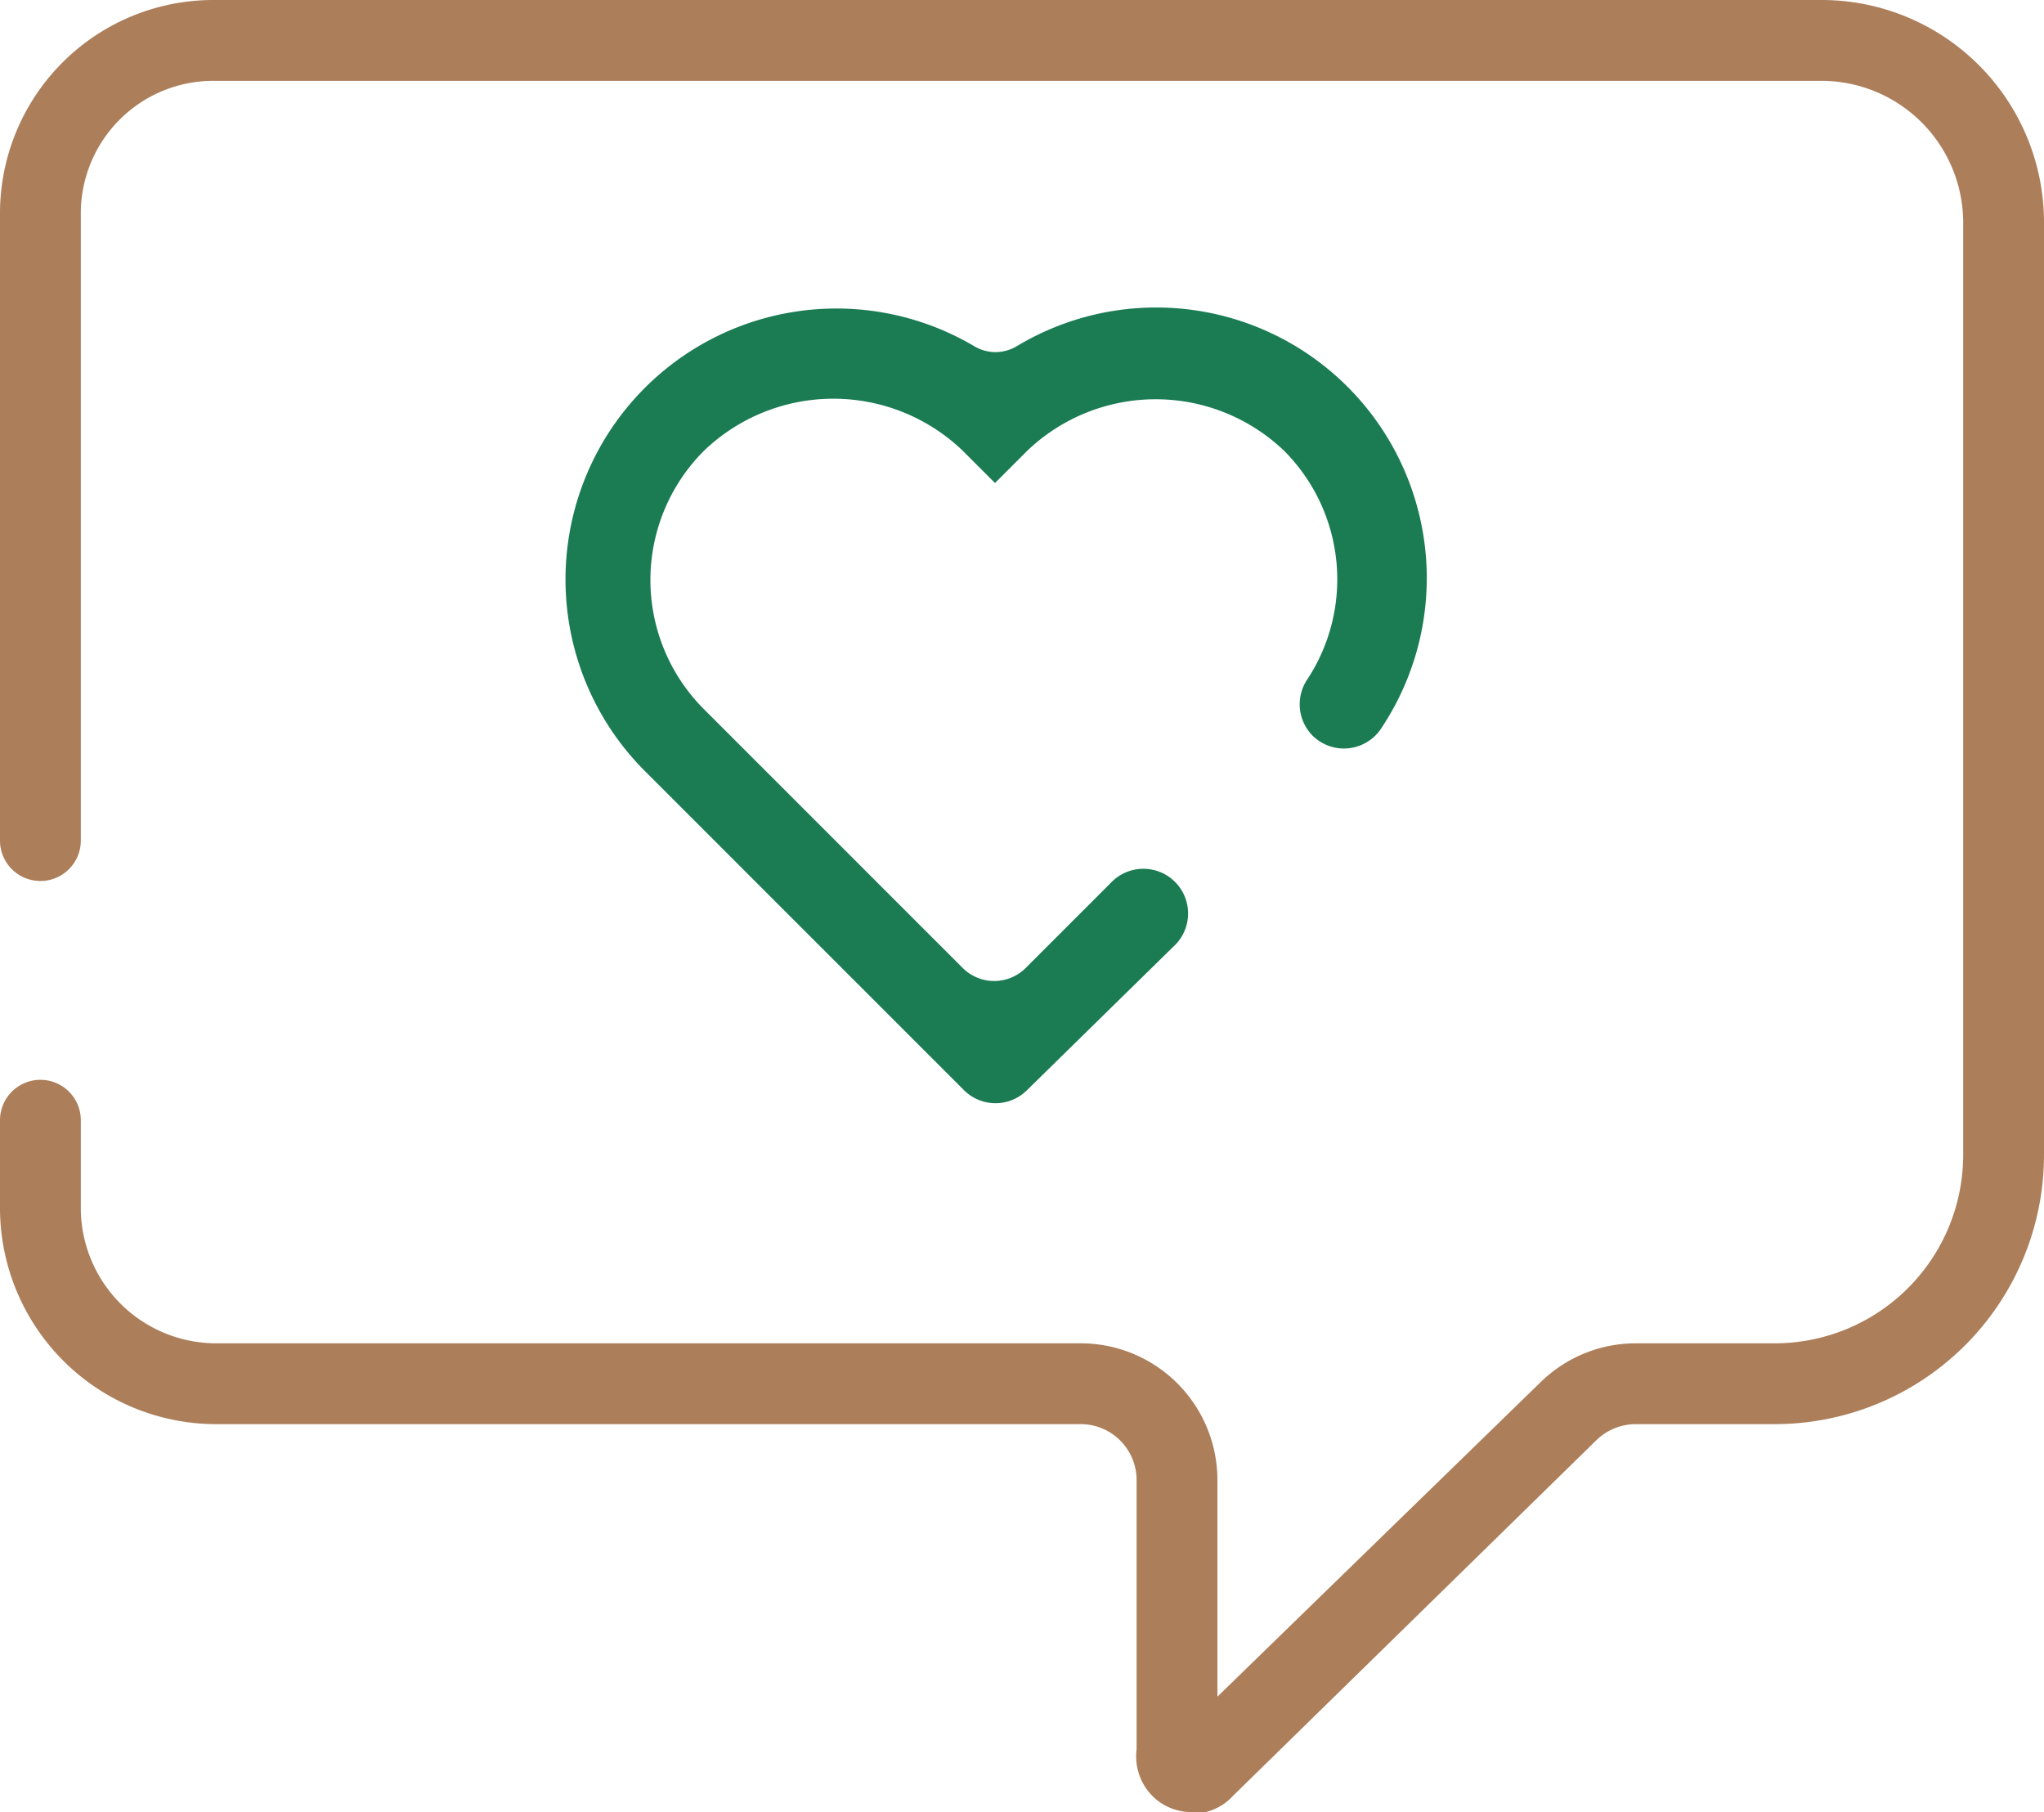 <svg xmlns="http://www.w3.org/2000/svg" viewBox="0 0 63.23 56.05"><defs><style>.cls-1{fill:#ac7e5a;}.cls-2{fill:#1b7c54;}</style></defs><title>kundenfeedback</title><g id="Ebene_2" data-name="Ebene 2"><g id="Ebene_1-2" data-name="Ebene 1"><g id="Icon_Customer" data-name="Icon Customer"><g id="Pfad_325" data-name="Pfad 325"><path class="cls-1" d="M36.87,56.05a1.72,1.72,0,0,1-1.09-.38,1.74,1.74,0,0,1-.62-1.56V45.77a1.73,1.73,0,0,0-1.73-1.72H6.66A6.69,6.69,0,0,1,0,37.38V34.65a1.25,1.25,0,0,1,2.5,0v2.73a4.19,4.19,0,0,0,4.17,4.17H33.43a4.23,4.23,0,0,1,4.23,4.22v6.71l10-9.73a4.21,4.21,0,0,1,2.94-1.2H54.9a5.83,5.83,0,0,0,5.83-5.82V6.84A4.39,4.39,0,0,0,56.35,2.5H6.6A4.1,4.1,0,0,0,2.5,6.57V26A1.25,1.25,0,0,1,0,26V6.56A6.6,6.6,0,0,1,6.59,0H56.36a6.88,6.88,0,0,1,6.87,6.84V35.73a8.33,8.33,0,0,1-8.33,8.32H50.59a1.75,1.75,0,0,0-1.2.49l-11.24,11a1.69,1.69,0,0,1-1.1.55Z"/></g><g id="Pfad_326" data-name="Pfad 326"><path class="cls-2" d="M31.77,33.72a1.38,1.38,0,0,1-1.95,0l-9.9-9.9A8.38,8.38,0,0,1,30.14,10.71a1.28,1.28,0,0,0,1.31,0,8.37,8.37,0,0,1,11.29,11.8,1.38,1.38,0,0,1-2.14.24h0A1.38,1.38,0,0,1,40.45,21a5.63,5.63,0,0,0-.73-7.06,5.75,5.75,0,0,0-7.94,0l-1,1-1-1a5.78,5.78,0,0,0-8,0,5.65,5.65,0,0,0,0,8l8,8a1.38,1.38,0,0,0,1.95,0l2.64-2.64a1.38,1.38,0,1,1,2,1.91l0,0Z"/></g></g></g></g></svg>